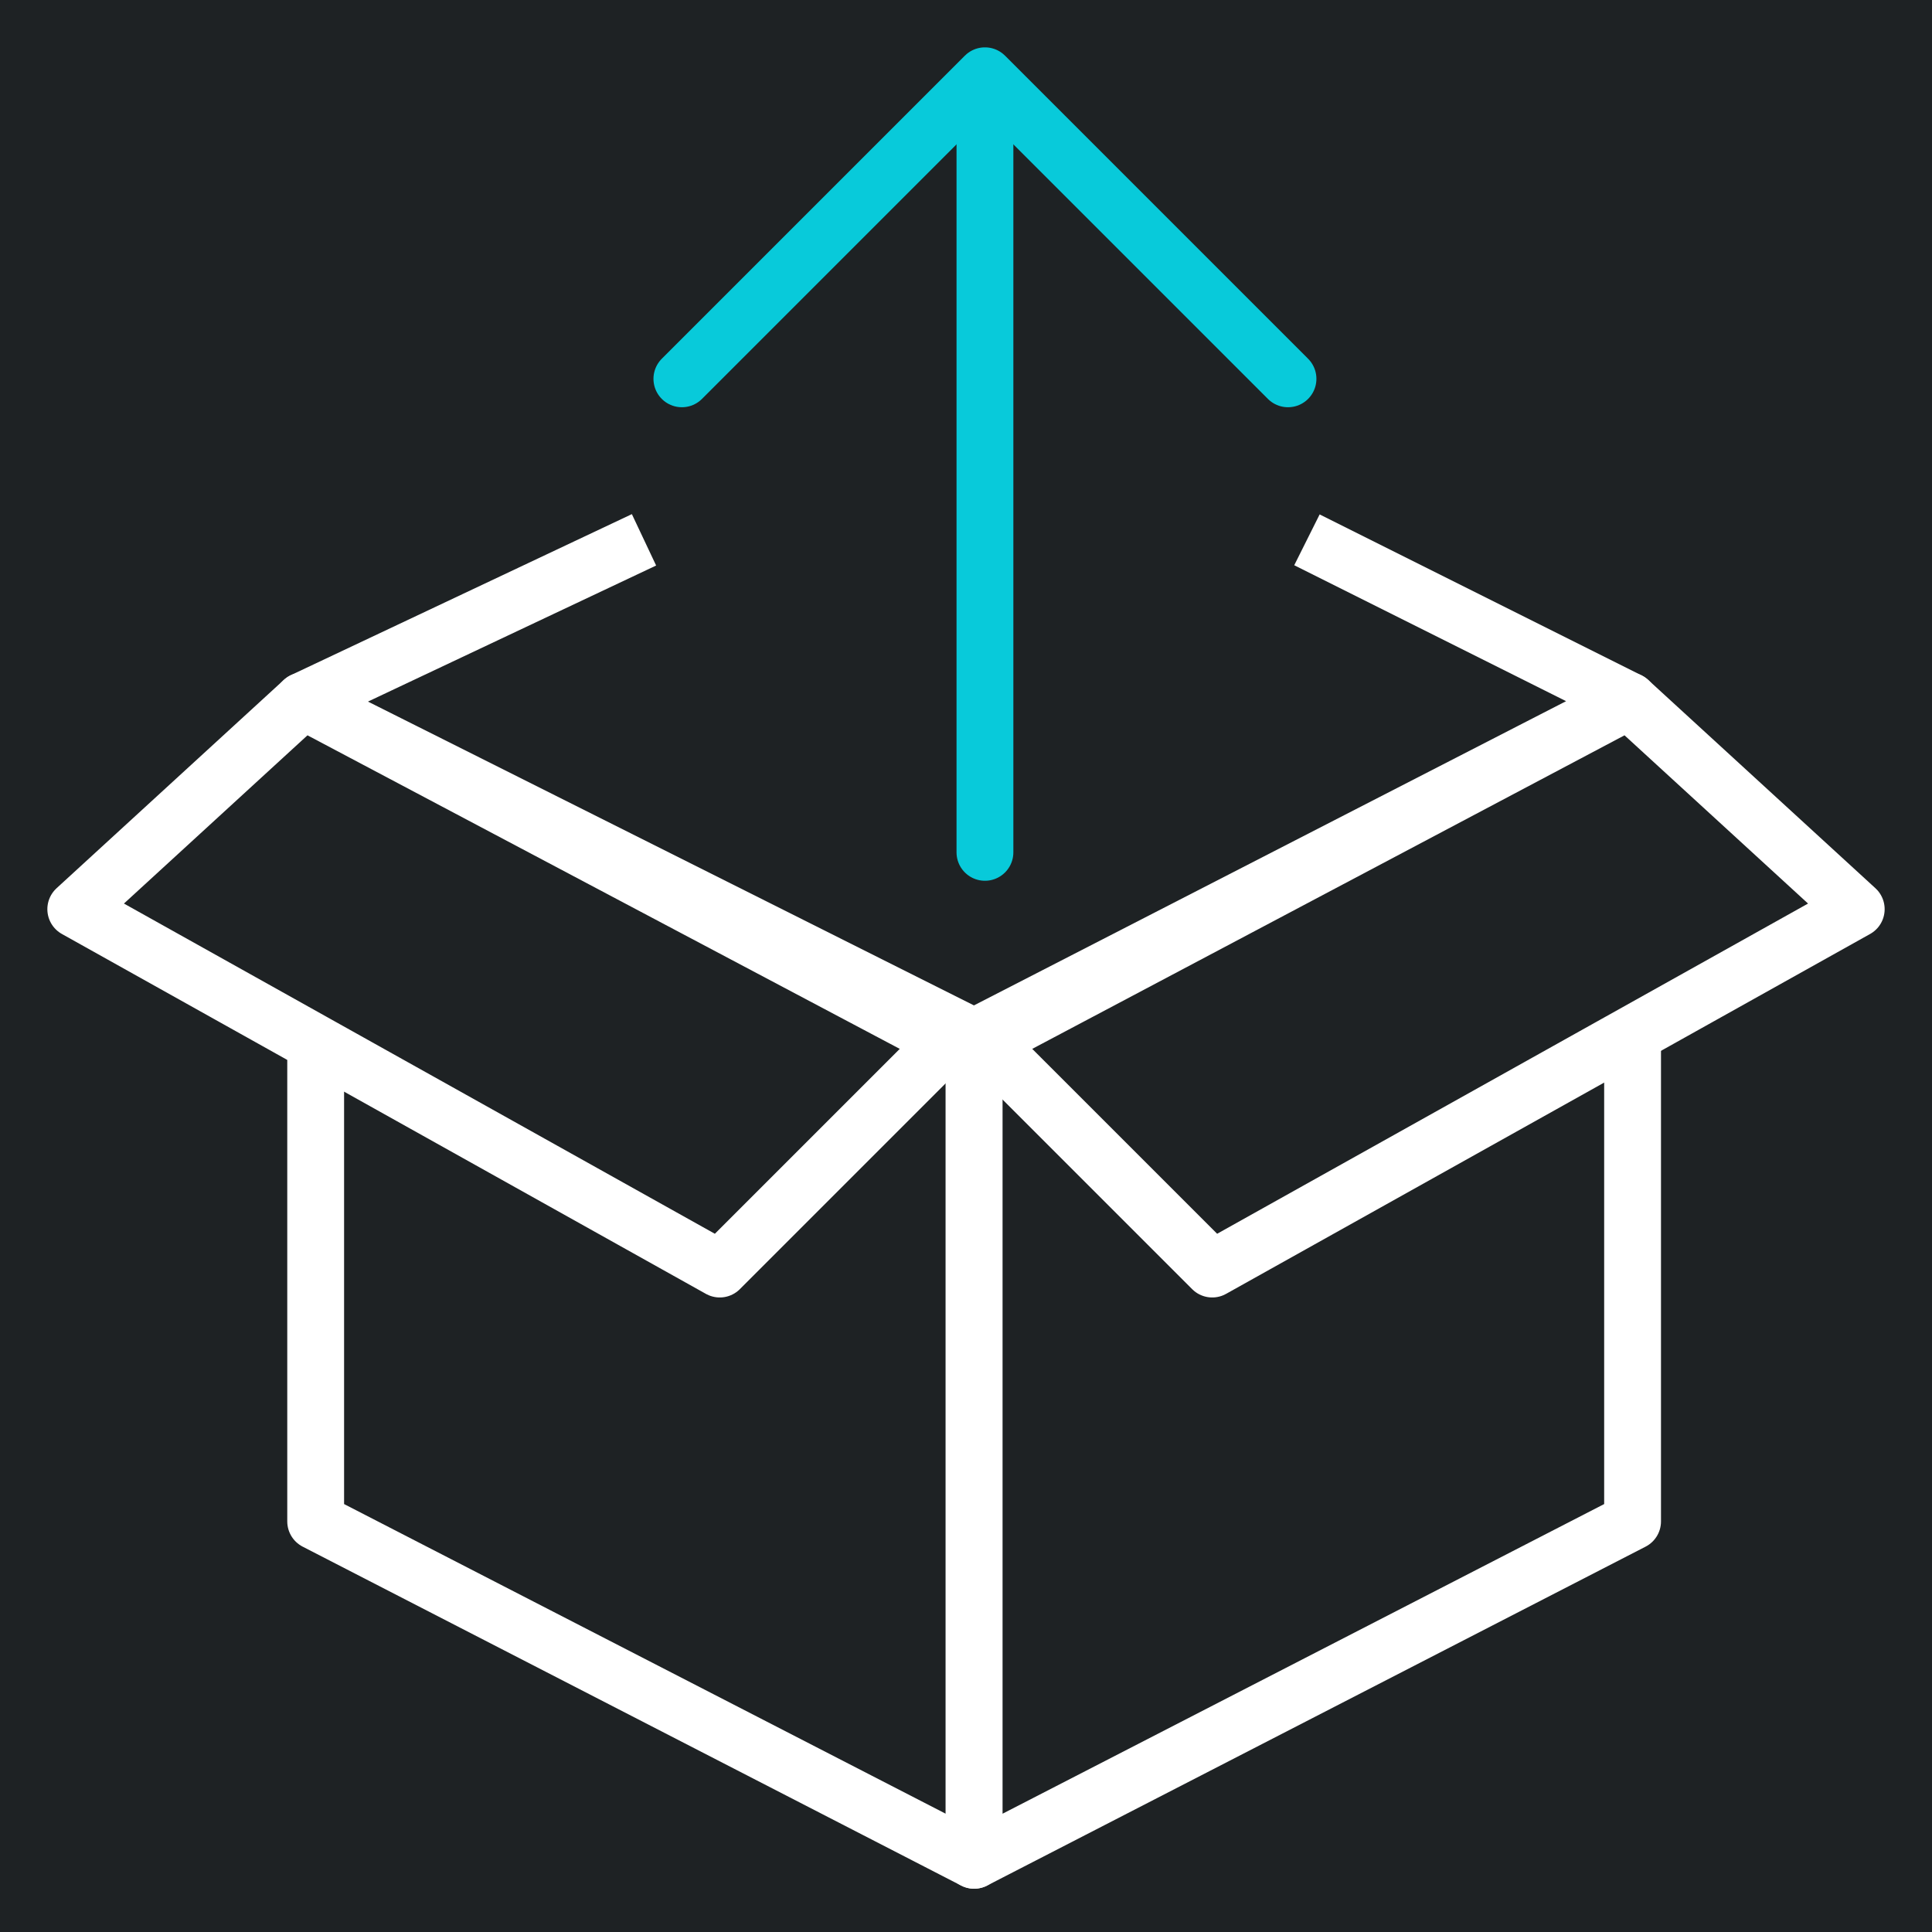 <svg width="51" height="51" viewBox="0 0 51 51" fill="none" xmlns="http://www.w3.org/2000/svg">
<rect width="51" height="51" fill="#1E2224"/>
<path d="M8.333 18.69L25.714 27.636V49.107L8.333 40.161V18.69Z" fill="#1E2224" stroke="white" stroke-width="1.5" stroke-linejoin="round"/>
<path d="M43.096 18.69L25.715 27.636V49.107L43.096 40.161V18.69Z" fill="#1E2224" stroke="white" stroke-width="1.5" stroke-linejoin="round"/>
<path d="M17 14.25L8 18.5L25.714 27.381L43 18.5L34.5 14.25" stroke="white" stroke-width="1.5" stroke-linejoin="round"/>
<path d="M32 33.5L26 27.5L43 18.5L49 24L32 33.5Z" fill="#1E2224" stroke="white" stroke-width="1.5" stroke-linecap="round" stroke-linejoin="round"/>
<path d="M19 33.5L25 27.5L8 18.5L2 24L19 33.5Z" fill="#1E2224" stroke="white" stroke-width="1.5" stroke-linecap="round" stroke-linejoin="round"/>
<path d="M18 10L26 2L34 10" stroke="#08CADA" stroke-width="1.5" stroke-linecap="round" stroke-linejoin="round"/>
<path d="M26 3L26 22.5" stroke="#08CADA" stroke-width="1.5" stroke-linecap="round"/>
</svg>
